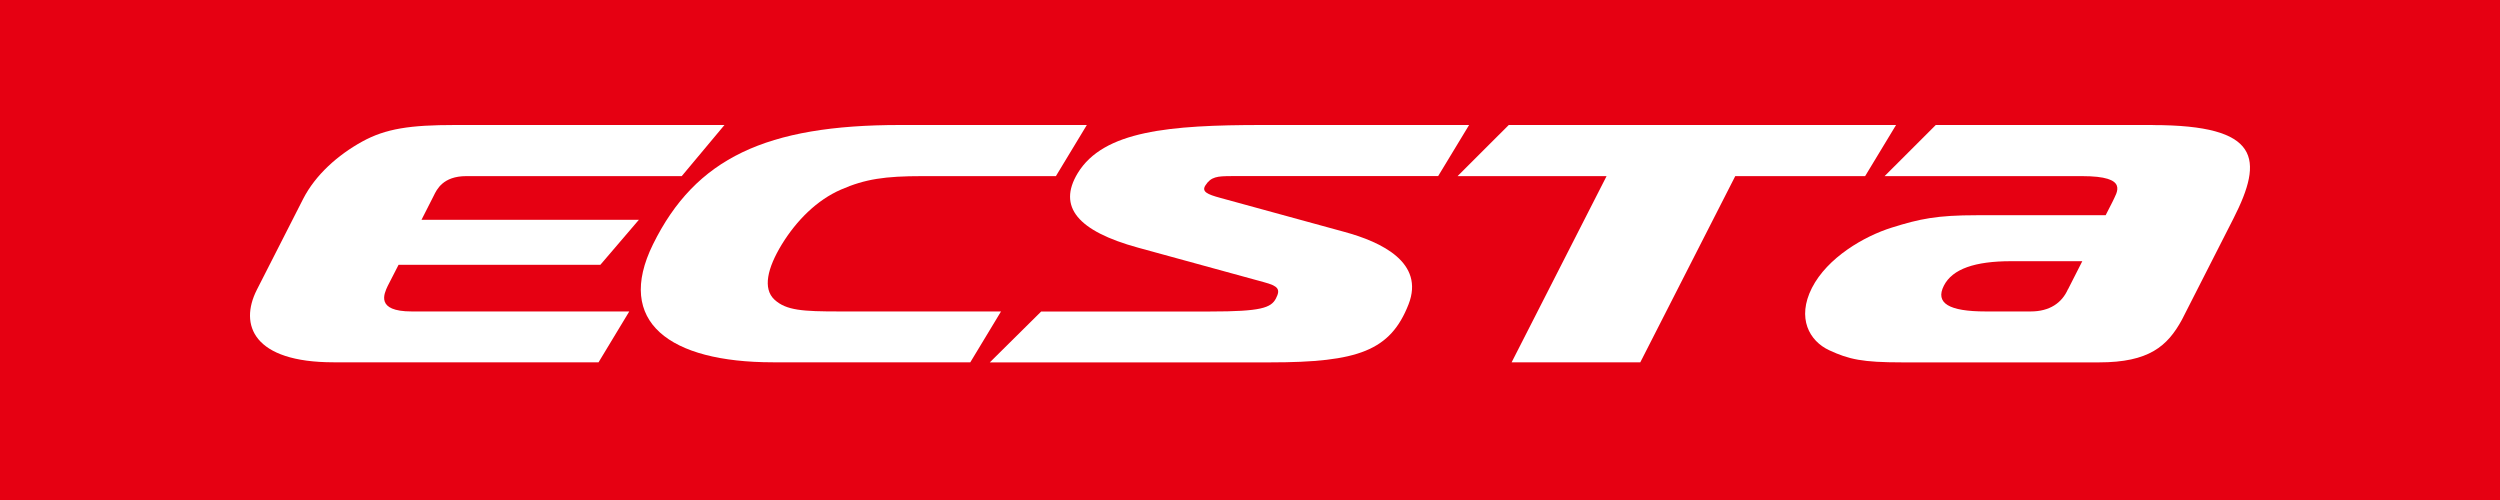<svg width="100" height="20" viewBox="0 0 100 20" fill="none" xmlns="http://www.w3.org/2000/svg">
<path d="M0 0H100V20H0V0Z" fill="#E60012"/>
<path d="M49.235 7.042H57.527L58.764 5H50.491C46.779 5 44.139 5.231 43.108 6.927C42.292 8.274 43.114 9.245 45.521 9.906C47.925 10.566 50.561 11.288 50.561 11.288C51.124 11.441 51.231 11.564 51.038 11.937C50.842 12.316 50.437 12.46 48.414 12.46H41.648L39.593 14.495H50.81C54.326 14.495 55.614 14.028 56.341 12.176C56.996 10.501 55.254 9.68 53.792 9.28L48.808 7.914C48.296 7.775 48.057 7.668 48.215 7.418C48.438 7.066 48.701 7.045 49.238 7.045L49.235 7.042Z" fill="white"/>
<path d="M33.576 12.458C32.111 12.458 31.451 12.42 30.978 11.985C30.506 11.545 30.691 10.729 31.274 9.774C31.861 8.819 32.677 8 33.643 7.582C34.609 7.16 35.401 7.045 36.89 7.045H42.236L43.473 5H35.994C30.651 5 27.82 6.326 26.121 9.771C24.589 12.879 26.784 14.492 30.917 14.492H38.812L40.041 12.458H33.574H33.576Z" fill="white"/>
<path d="M86.113 5H77.431L75.384 7.045H83.279C85.2 7.045 84.664 7.697 84.497 8.078L84.226 8.609H79.071C77.477 8.609 76.793 8.752 75.674 9.103C74.557 9.452 73.095 10.306 72.477 11.516C71.863 12.726 72.375 13.641 73.167 14.009C73.959 14.377 74.498 14.495 76.079 14.495H83.966C85.957 14.495 86.698 13.848 87.275 12.793L89.338 8.741C90.554 6.353 90.423 5.003 86.107 5.003L86.113 5ZM82.718 11.569C82.477 12.117 81.983 12.458 81.231 12.458H79.425C77.96 12.458 77.397 12.128 77.756 11.425C78.097 10.756 79.001 10.448 80.442 10.448H83.292L82.723 11.567L82.718 11.569Z" fill="white"/>
<path d="M75.842 5H60.35L58.302 7.045H64.263L60.465 14.492H65.612L69.41 7.045H74.605L75.842 5Z" fill="white"/>
<path d="M18.65 7.045H27.269L28.979 5H18.207C16.406 5 15.432 5.142 14.482 5.666C13.511 6.202 12.62 6.994 12.128 7.952C11.764 8.668 10.607 10.936 10.274 11.591C9.558 13 10.134 14.492 13.341 14.492H23.942L25.171 12.458H16.468C15.013 12.458 15.367 11.744 15.507 11.441L15.942 10.593H24.014L25.555 8.792H16.86L17.351 7.826C17.469 7.587 17.713 7.045 18.652 7.045H18.65Z" fill="white"/>
</svg>
